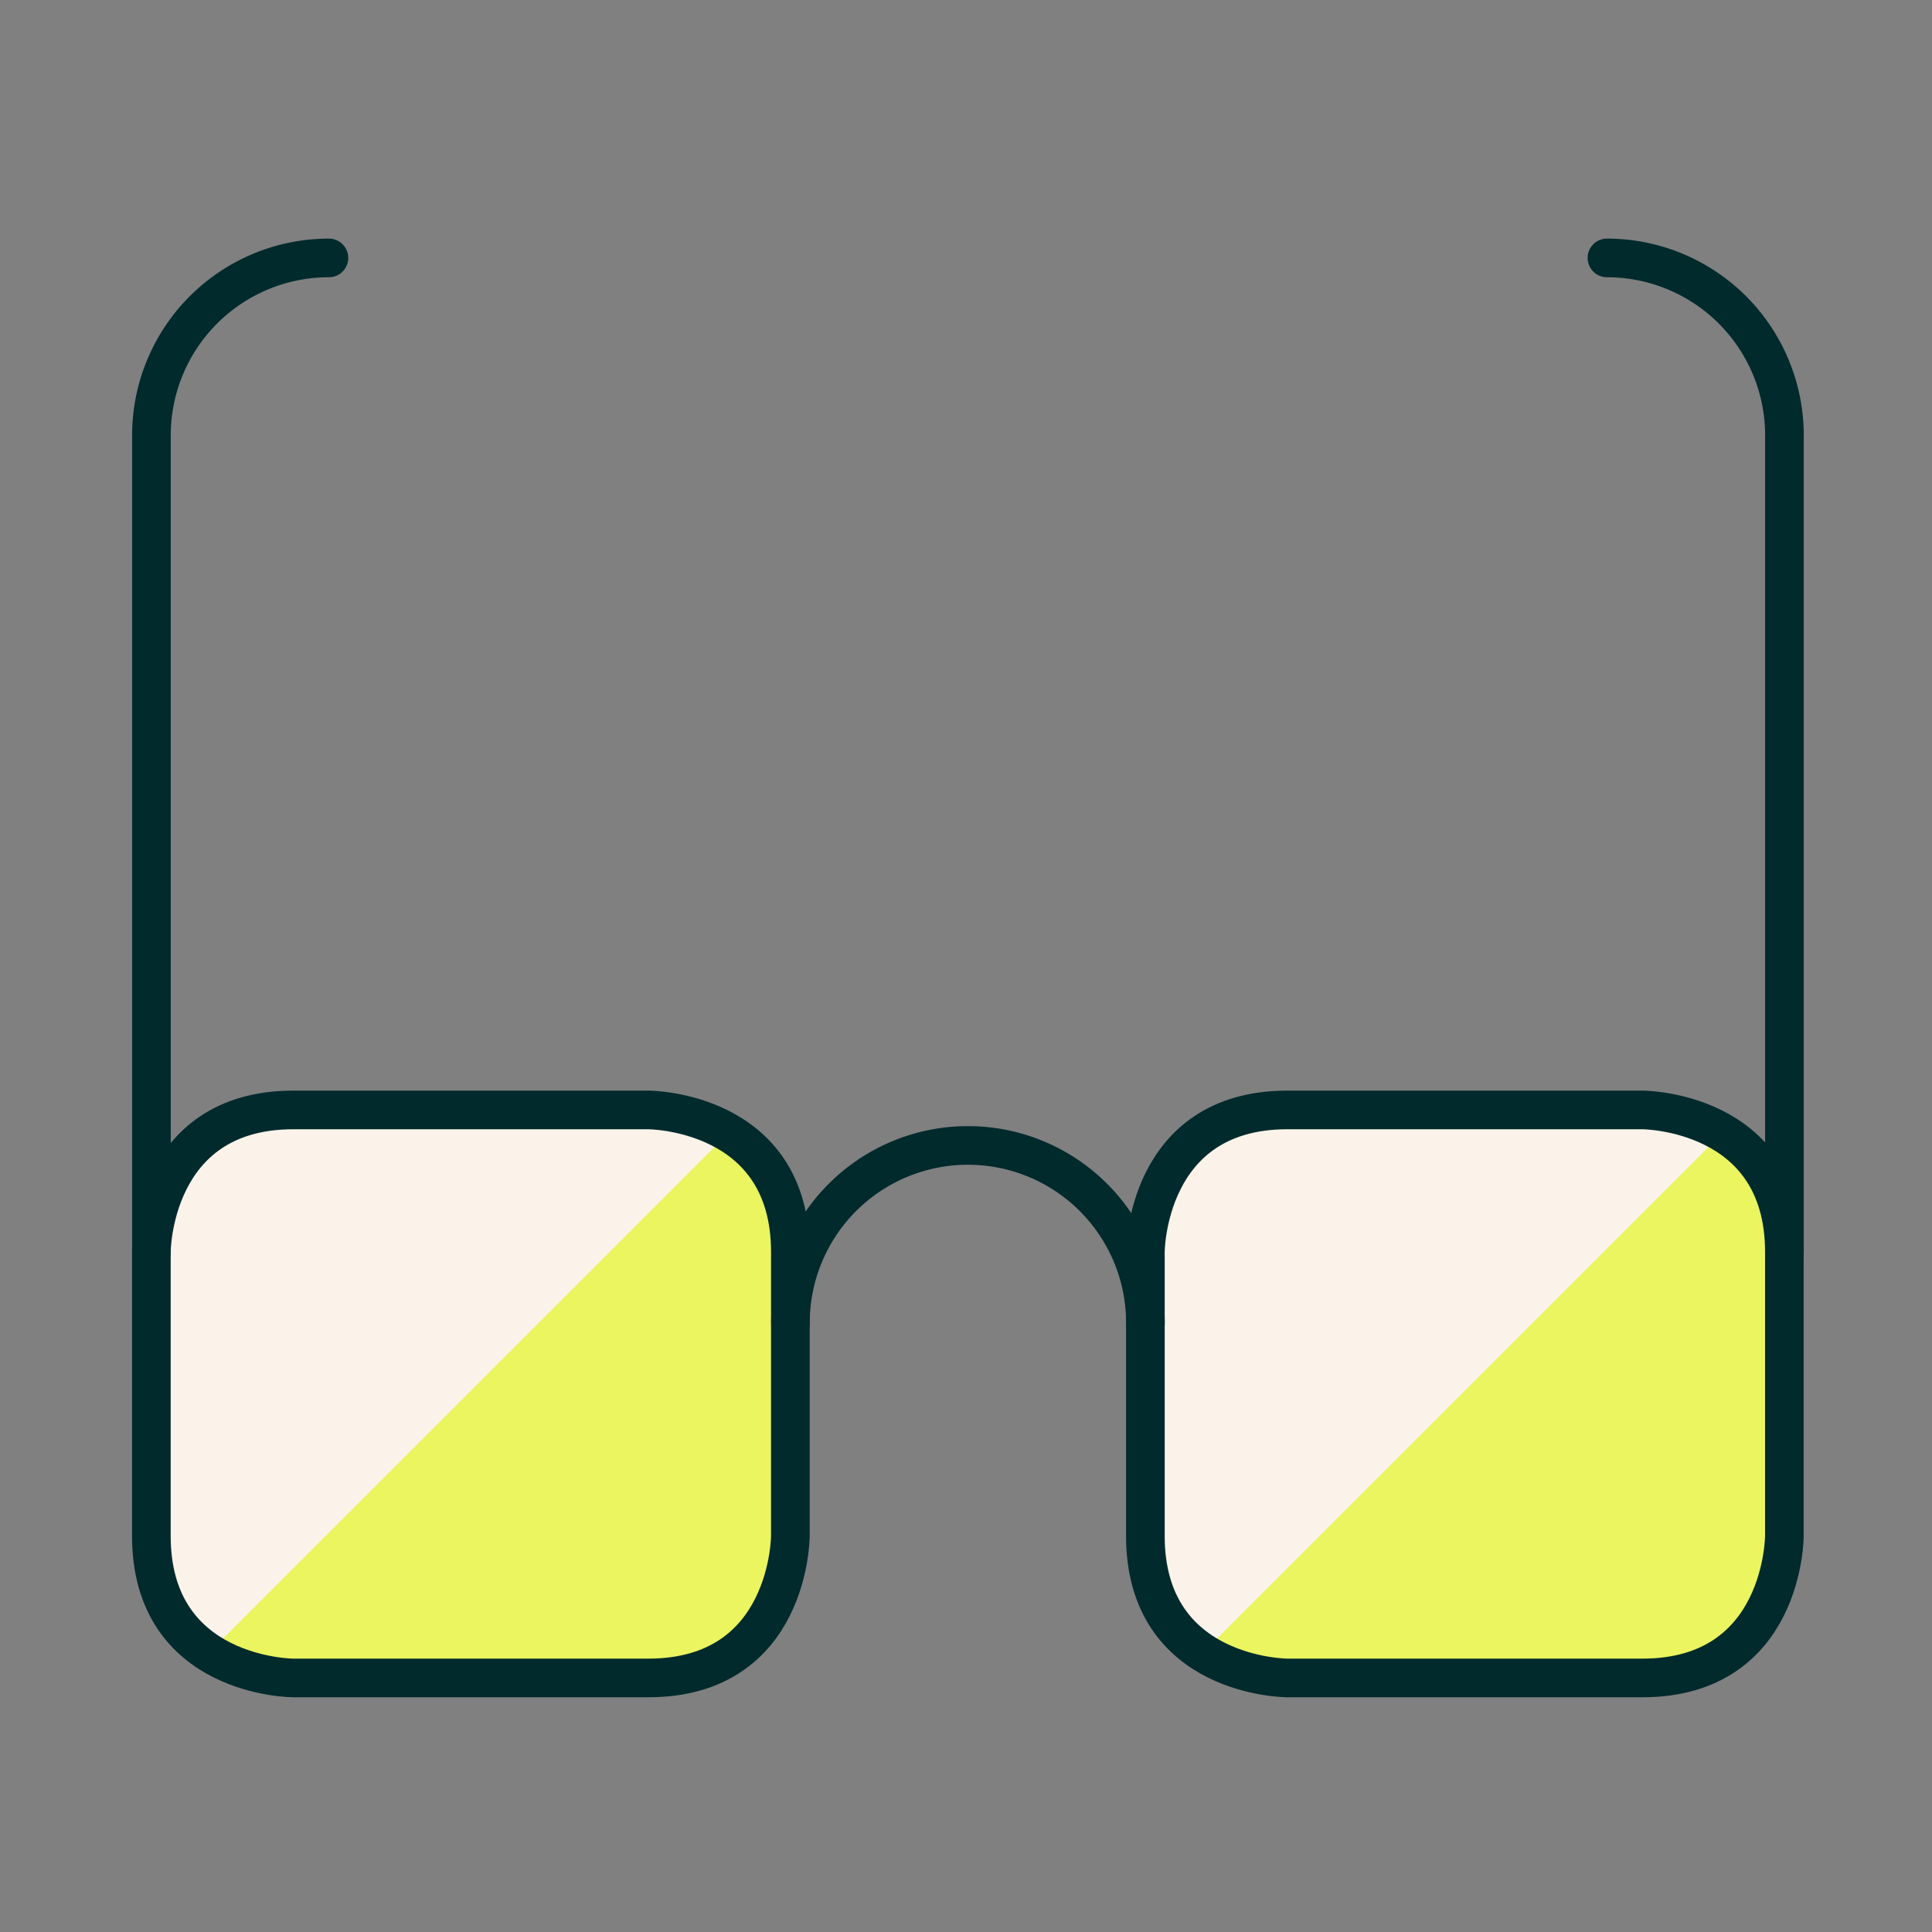 <?xml version="1.0" encoding="UTF-8"?>
<svg xmlns="http://www.w3.org/2000/svg" viewBox="-12 -12 200 200" id="Glasses--Streamline-Ultimate.svg" height="200" width="200" style="background-color: #ffffff">
  <rect x="-12" y="-12" width="200" height="200" fill="#808080" stroke="none"/>
  <desc>Glasses Streamline Icon: https://streamlinehq.com</desc>
  <defs></defs>
  <title>glasses</title>
  <path d="M18.368 102.9h36.75s14.7 0 14.7 14.7v29.4s0 14.7 -14.7 14.7h-36.75s-14.7 0 -14.7 -14.7v-29.4s0 -14.7 14.7 -14.7" fill="#eaf55f" stroke-width="4"></path>
  <path d="M121.268 102.9h36.75s14.7 0 14.7 14.7v29.4s0 14.7 -14.7 14.7h-36.75s-14.7 0 -14.7 -14.7v-29.4s0 -14.7 14.7 -14.7" fill="#eaf55f" stroke-width="4"></path>
  <path d="M55.125 102.9h-36.75a14.7 14.7 0 0 0 -14.7 14.7v29.4a14.656 14.656 0 0 0 6.13 11.9l53.508 -53.508A14.649 14.649 0 0 0 55.125 102.9Z" fill="#fbf3e9" stroke-width="4"></path>
  <path d="M158.025 102.9h-36.75a14.7 14.7 0 0 0 -14.7 14.7v29.4a14.656 14.656 0 0 0 6.13 11.9l53.508 -53.508A14.649 14.649 0 0 0 158.025 102.9Z" fill="#fbf3e9" stroke-width="4"></path>
  <path d="M18.368 102.9h36.75s14.7 0 14.7 14.7v29.4s0 14.7 -14.7 14.7h-36.75s-14.7 0 -14.7 -14.7v-29.4s0 -14.7 14.7 -14.7" fill="none" stroke="#012a2d" stroke-linecap="round" stroke-linejoin="round" stroke-width="4"></path>
  <path d="M121.268 102.9h36.75s14.7 0 14.7 14.7v29.4s0 14.7 -14.7 14.7h-36.75s-14.7 0 -14.7 -14.7v-29.4s0 -14.7 14.7 -14.7" fill="none" stroke="#012a2d" stroke-linecap="round" stroke-linejoin="round" stroke-width="4"></path>
  <path d="M106.575 124.95a18.375 18.375 0 0 0 -36.75 0" fill="none" stroke="#012a2d" stroke-linecap="round" stroke-linejoin="round" stroke-width="4"></path>
  <path d="M3.675 117.6V33.075A18.375 18.375 0 0 1 22.05 14.7" fill="none" stroke="#012a2d" stroke-linecap="round" stroke-linejoin="round" stroke-width="4"></path>
  <path d="M172.725 117.6V33.075A18.375 18.375 0 0 0 154.35 14.7" fill="none" stroke="#012a2d" stroke-linecap="round" stroke-linejoin="round" stroke-width="4"></path>
</svg>
